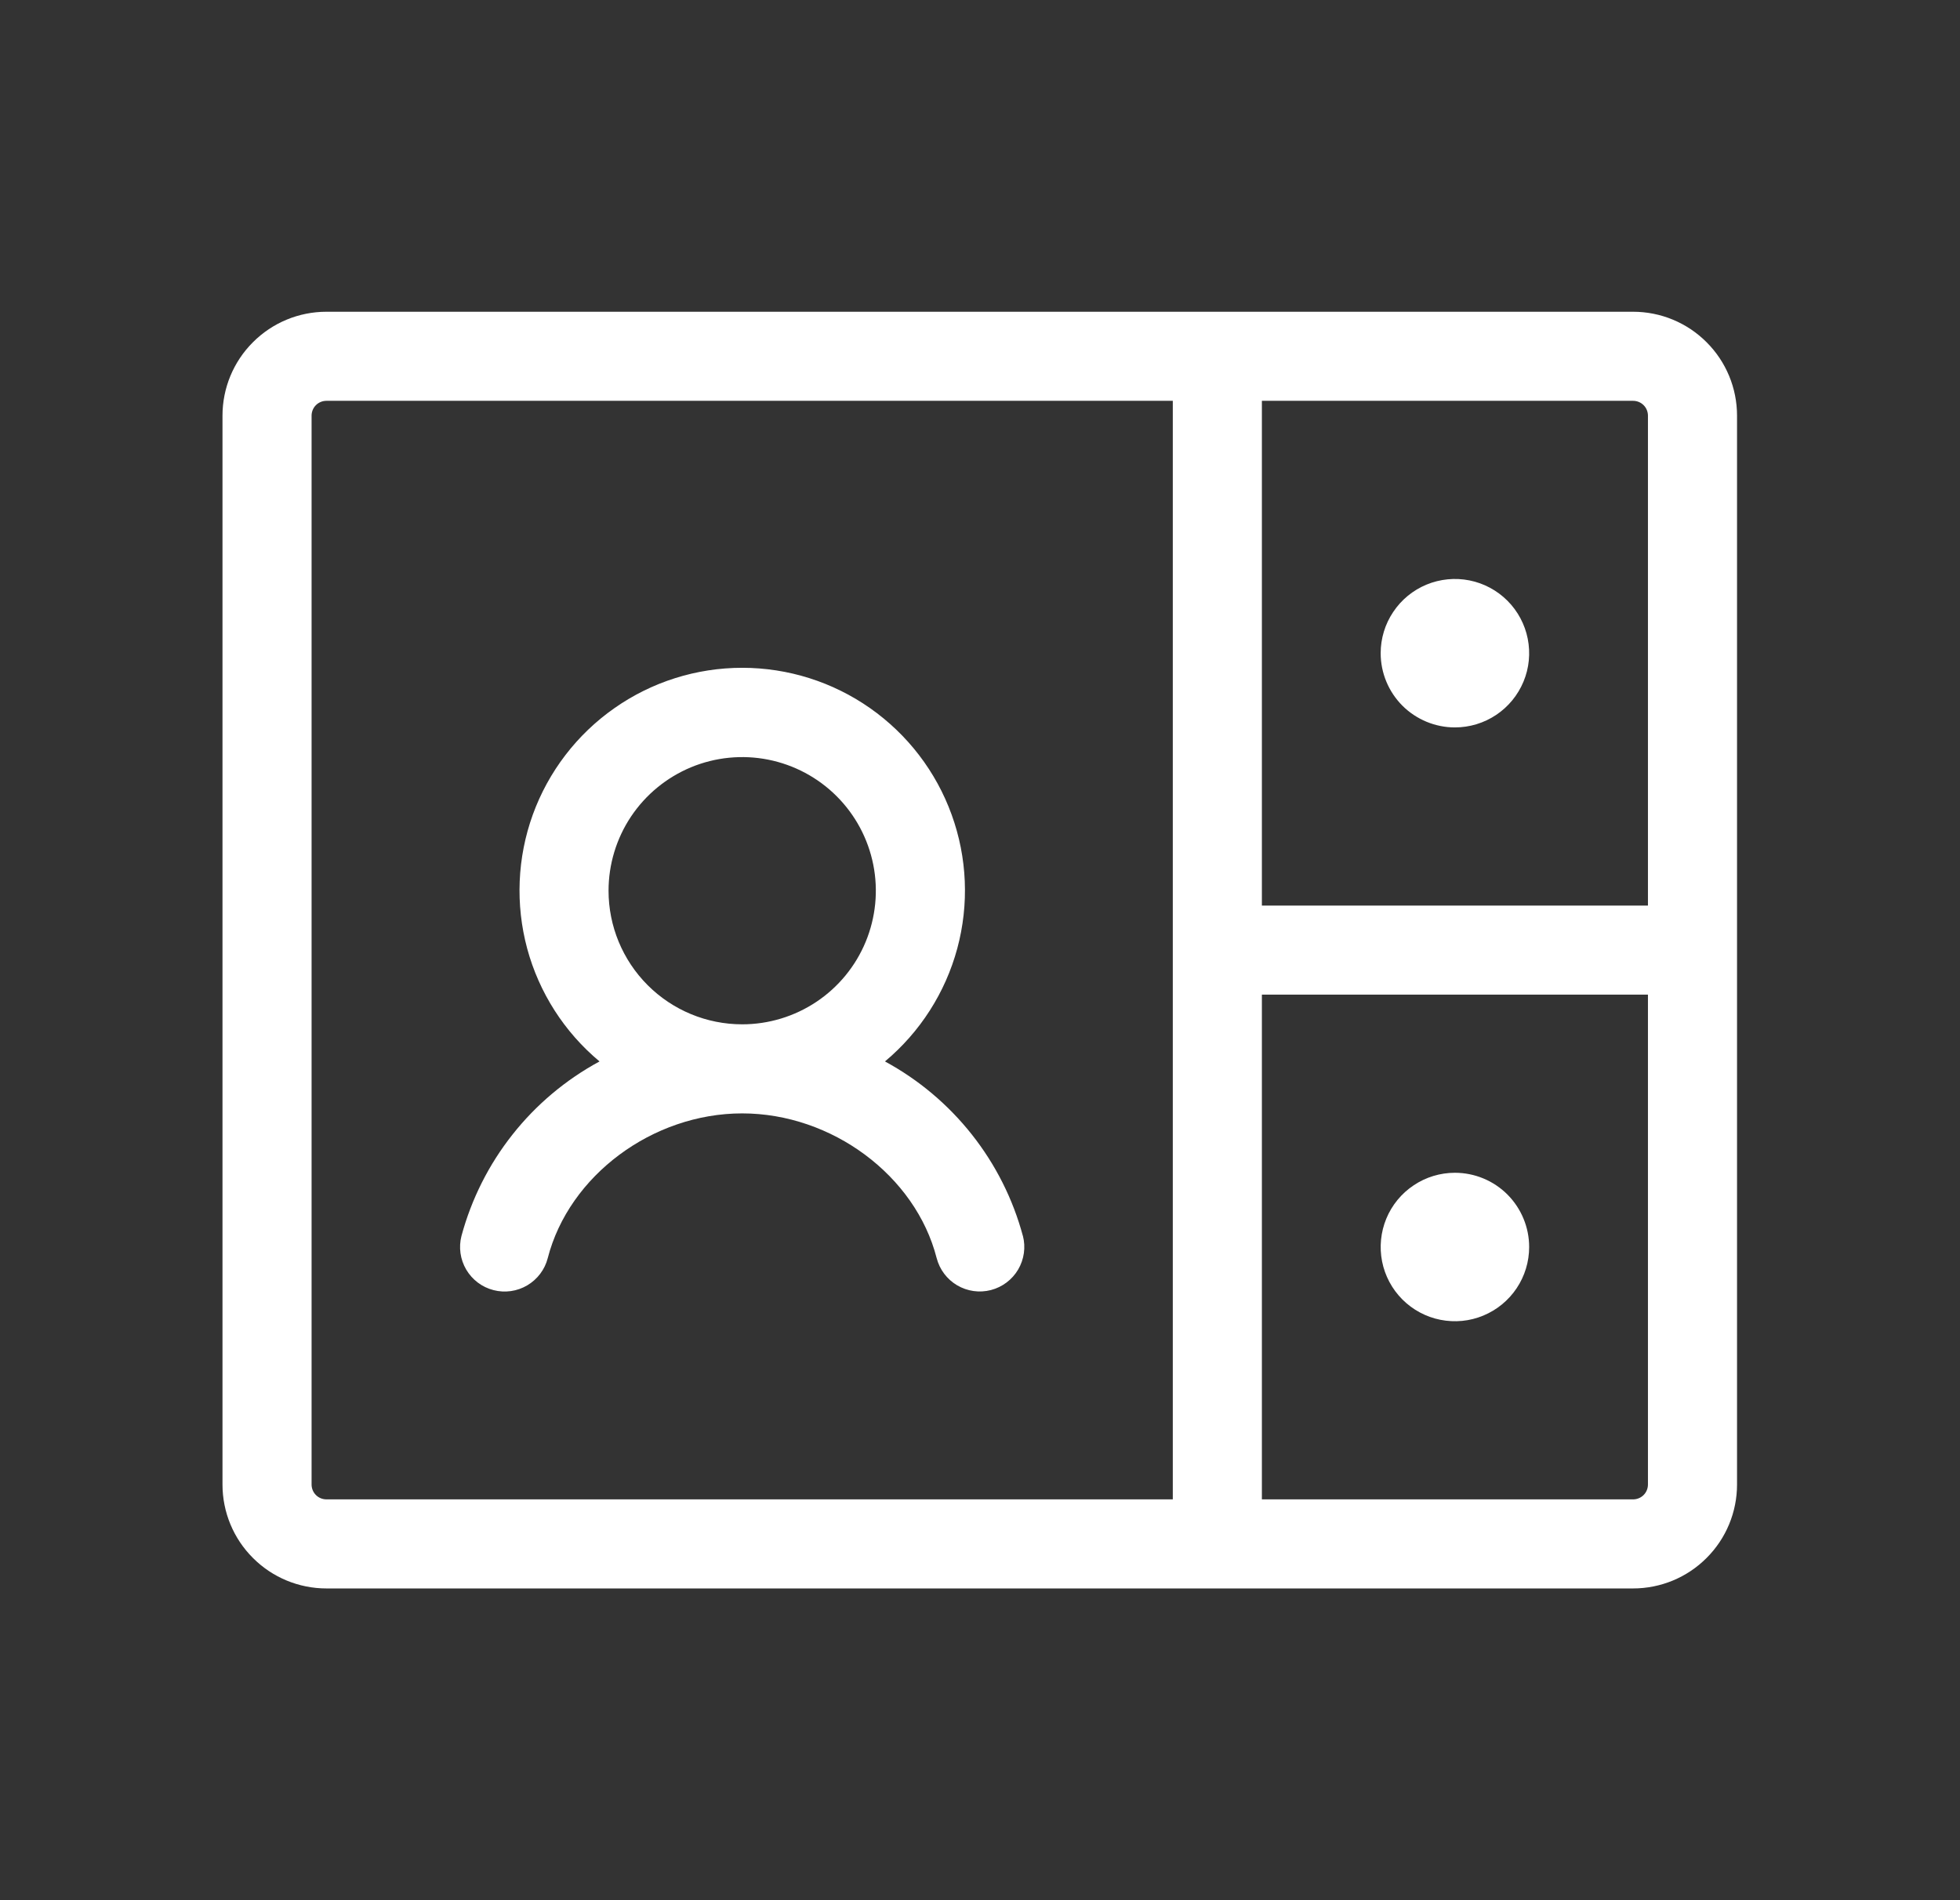 <?xml version="1.0" encoding="UTF-8"?> <svg xmlns="http://www.w3.org/2000/svg" width="33" height="32" viewBox="0 0 33 32" fill="none"><rect x="0" y="0" width="33" height="32" fill="#333333" stroke="none"/><path d="M27.496 5.25H5.496C5.032 5.25 4.587 5.434 4.259 5.763C3.93 6.091 3.746 6.536 3.746 7V25C3.746 25.464 3.93 25.909 4.259 26.237C4.587 26.566 5.032 26.75 5.496 26.75H27.496C27.96 26.75 28.405 26.566 28.733 26.237C29.062 25.909 29.246 25.464 29.246 25V7C29.246 6.536 29.062 6.091 28.733 5.763C28.405 5.434 27.96 5.25 27.496 5.25ZM27.746 7V15.25H21.246V6.75H27.496C27.562 6.75 27.626 6.776 27.673 6.823C27.72 6.87 27.746 6.934 27.746 7ZM5.246 25V7C5.246 6.934 5.272 6.87 5.319 6.823C5.366 6.776 5.43 6.75 5.496 6.75H19.746V25.25H5.496C5.43 25.25 5.366 25.224 5.319 25.177C5.272 25.13 5.246 25.066 5.246 25ZM27.496 25.25H21.246V16.75H27.746V25C27.746 25.066 27.72 25.13 27.673 25.177C27.626 25.224 27.562 25.25 27.496 25.25ZM23.246 11C23.246 10.753 23.319 10.511 23.457 10.306C23.594 10.1 23.789 9.94 24.018 9.845C24.246 9.751 24.497 9.726 24.74 9.774C24.982 9.822 25.205 9.941 25.38 10.116C25.555 10.291 25.674 10.514 25.722 10.756C25.77 10.999 25.746 11.25 25.651 11.478C25.556 11.707 25.396 11.902 25.191 12.039C24.985 12.177 24.743 12.25 24.496 12.25C24.165 12.25 23.847 12.118 23.612 11.884C23.378 11.649 23.246 11.332 23.246 11ZM25.746 21C25.746 21.247 25.673 21.489 25.535 21.695C25.398 21.9 25.203 22.06 24.974 22.155C24.746 22.25 24.495 22.274 24.252 22.226C24.01 22.178 23.787 22.059 23.612 21.884C23.437 21.709 23.318 21.486 23.27 21.244C23.222 21.001 23.247 20.75 23.341 20.522C23.436 20.293 23.596 20.098 23.802 19.961C24.007 19.823 24.249 19.75 24.496 19.75C24.828 19.75 25.146 19.882 25.38 20.116C25.614 20.351 25.746 20.669 25.746 21ZM17.222 20.814C17.055 20.192 16.762 19.611 16.363 19.106C15.964 18.601 15.466 18.182 14.9 17.875C15.491 17.381 15.916 16.717 16.117 15.974C16.318 15.23 16.285 14.442 16.022 13.718C15.76 12.994 15.28 12.368 14.65 11.926C14.019 11.483 13.267 11.246 12.497 11.246C11.726 11.246 10.975 11.483 10.344 11.926C9.713 12.368 9.234 12.994 8.971 13.718C8.709 14.442 8.676 15.23 8.876 15.974C9.077 16.717 9.502 17.381 10.094 17.875C9.527 18.182 9.029 18.6 8.63 19.105C8.23 19.61 7.938 20.191 7.77 20.812C7.72 21.005 7.749 21.21 7.85 21.381C7.951 21.552 8.116 21.677 8.309 21.726C8.501 21.776 8.706 21.747 8.877 21.646C9.048 21.545 9.173 21.38 9.222 21.188C9.58 19.797 10.987 18.75 12.496 18.75C14.005 18.75 15.414 19.797 15.77 21.186C15.82 21.379 15.944 21.544 16.115 21.645C16.287 21.746 16.491 21.775 16.684 21.725C16.876 21.675 17.041 21.551 17.142 21.38C17.243 21.208 17.272 21.004 17.222 20.811V20.814ZM10.246 15C10.246 14.555 10.378 14.12 10.625 13.75C10.873 13.38 11.224 13.092 11.635 12.921C12.046 12.751 12.499 12.706 12.935 12.793C13.371 12.88 13.772 13.094 14.087 13.409C14.402 13.724 14.616 14.125 14.703 14.561C14.79 14.998 14.745 15.45 14.575 15.861C14.405 16.272 14.116 16.624 13.746 16.871C13.376 17.118 12.941 17.25 12.496 17.25C11.899 17.25 11.327 17.013 10.905 16.591C10.483 16.169 10.246 15.597 10.246 15Z" fill="white"></path></svg> 